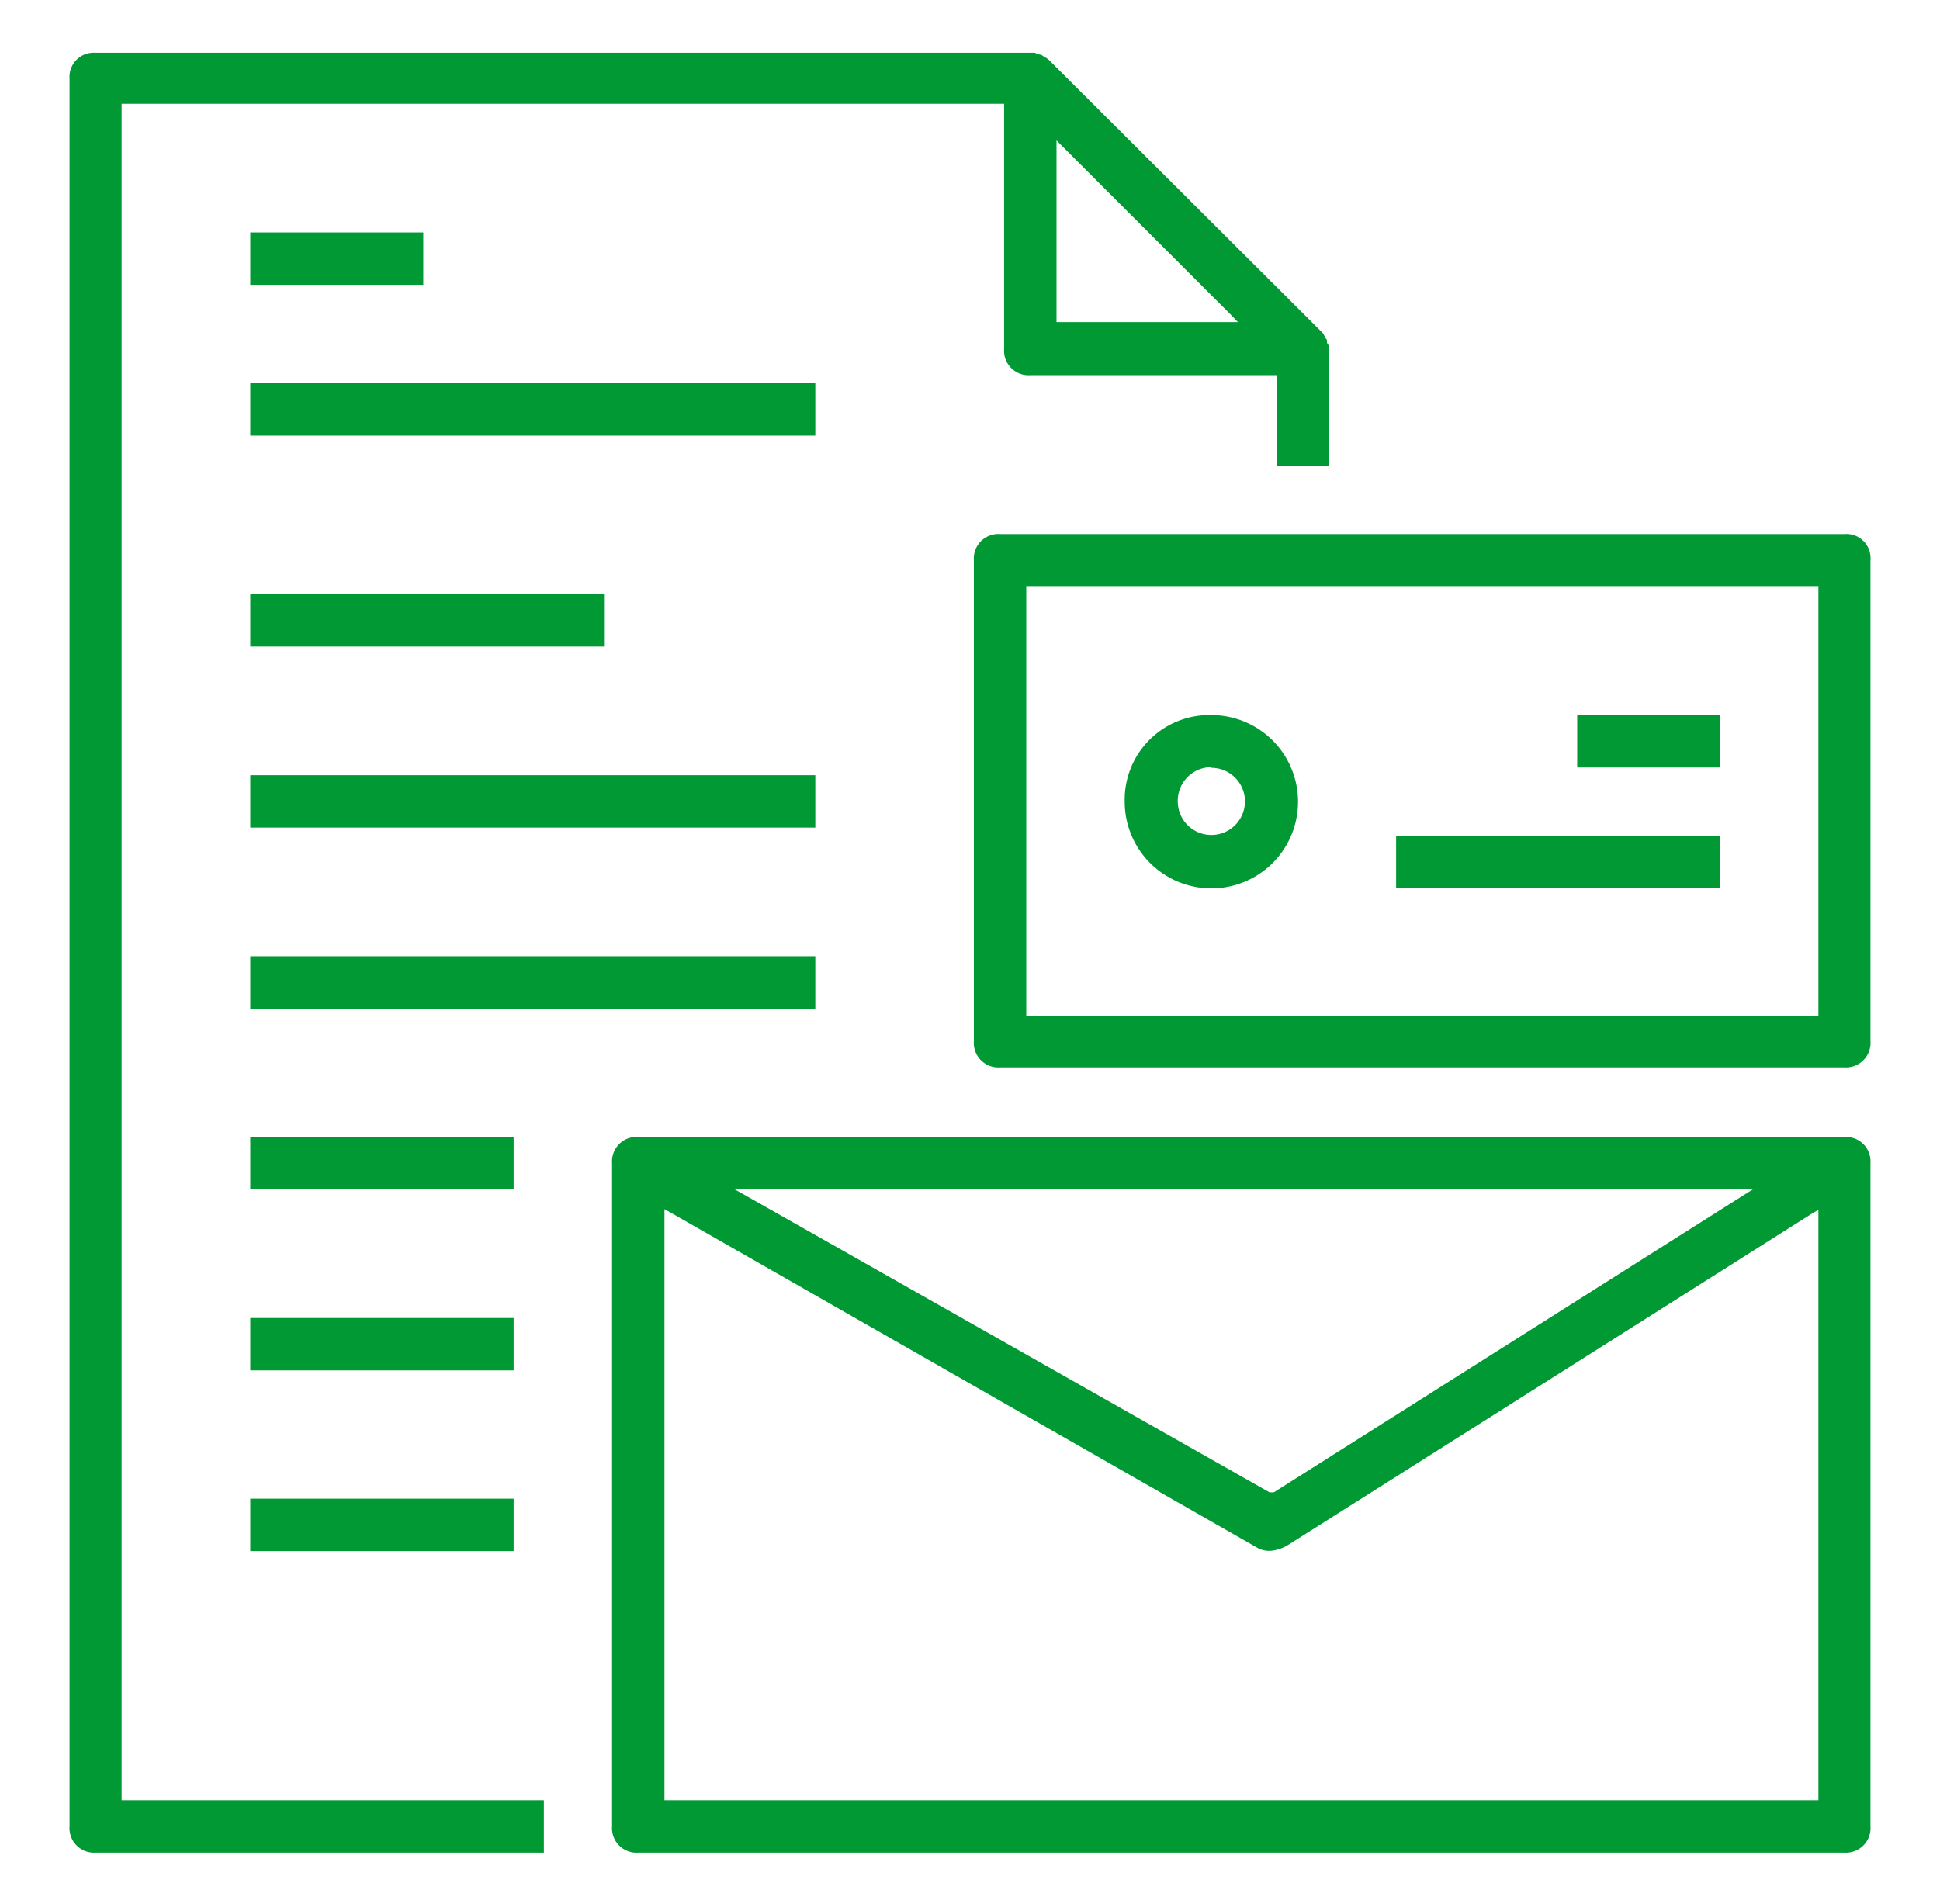 <svg id="Layer_1" data-name="Layer 1" xmlns="http://www.w3.org/2000/svg" viewBox="0 0 57.75 56.69"><defs><style>.cls-1{fill:#093;}</style></defs><title>icons</title><polygon class="cls-1" points="3.74 3.26 3.74 3.21 3.74 3.21 3.74 3.26"/><path class="cls-1" d="M29.89,3.09v7.3a.73.73,0,0,0,.78.78H38v2.69h1.56V10.39a.22.22,0,0,0-.06-.18l0,0v-.09a.66.66,0,0,1-.08-.13.36.36,0,0,0-.07-.1L31.21,1.77l-.1-.07A.56.56,0,0,1,31,1.63h0a.42.42,0,0,1-.19-.06l-.08,0H2.84a.72.72,0,0,0-.77.77V54.38a.73.73,0,0,0,.77.78H16.19V53.6H3.62V3.09H29.89ZM31.45,9.5V4.18l.2.2,5,5,.2.21H31.45Z"/><polygon class="cls-1" points="39.59 13.98 39.59 13.98 39.58 13.98 39.59 13.98"/><path class="cls-1" d="M54.91,15.9H29.77a.73.73,0,0,0-.78.78V31a.73.73,0,0,0,.78.78H54.91a.73.73,0,0,0,.77-.78V16.68A.72.72,0,0,0,54.91,15.9Zm-.78,1.67V30.26H30.55V17.45H54.13Z"/><path class="cls-1" d="M54.91,33.85H19a.73.73,0,0,0-.78.78V54.38a.73.73,0,0,0,.78.78H54.91a.73.73,0,0,0,.77-.78V34.63A.73.73,0,0,0,54.91,33.85ZM22.32,35.41H52.18l-.35.22-13.91,8.8-.07,0-.06,0-15.53-8.8-.39-.22Zm31.81.84V53.6H19.78V36l.18.1,17.5,10a.74.74,0,0,0,.39.07,1.2,1.2,0,0,0,.49-.17l15.6-9.87.19-.11Z"/><polygon class="cls-1" points="51.32 21.23 51.32 21.23 51.32 21.24 51.32 21.23"/><rect class="cls-1" x="46.95" y="21.29" width="4.25" height="1.56"/><rect class="cls-1" x="41.56" y="24.88" width="9.63" height="1.56"/><polygon class="cls-1" points="51.32 24.82 51.32 24.82 51.32 24.83 51.32 24.82"/><path class="cls-1" d="M33.48,23.86a2.58,2.58,0,1,0,2.58-2.57A2.52,2.52,0,0,0,33.48,23.86Zm2.58-1a1,1,0,1,1-1,1A1,1,0,0,1,36.06,22.84Z"/><polygon class="cls-1" points="12.72 6.86 12.72 6.86 12.72 6.87 12.72 6.86"/><rect class="cls-1" x="7.45" y="6.92" width="5.15" height="1.56"/><rect class="cls-1" x="7.45" y="11.41" width="16.82" height="1.56"/><rect class="cls-1" x="7.45" y="17.69" width="10.53" height="1.56"/><polygon class="cls-1" points="18.1 17.64 18.1 17.64 18.1 17.64 18.1 17.64"/><polygon class="cls-1" points="7.39 22.96 7.39 22.96 7.43 22.96 7.39 22.96"/><rect class="cls-1" x="7.45" y="23.08" width="16.82" height="1.56"/><rect class="cls-1" x="7.45" y="28.47" width="16.82" height="1.56"/><rect class="cls-1" x="7.45" y="33.85" width="7.84" height="1.56"/><rect class="cls-1" x="7.45" y="39.24" width="7.84" height="1.56"/><rect class="cls-1" x="7.45" y="44.62" width="7.84" height="1.56"/></svg>